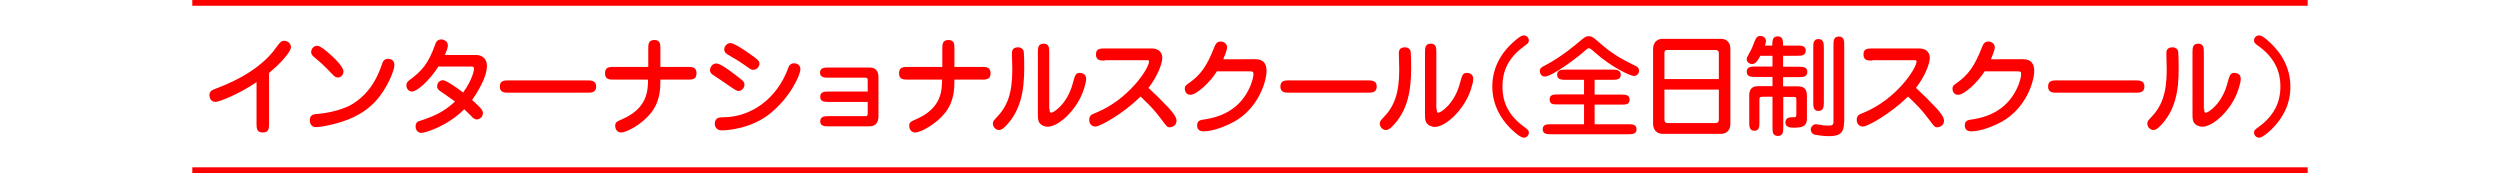 <?xml version="1.0" encoding="utf-8"?>
<!-- Generator: Adobe Illustrator 26.0.3, SVG Export Plug-In . SVG Version: 6.00 Build 0)  -->
<svg version="1.1" id="レイヤー_1" xmlns="http://www.w3.org/2000/svg" xmlns:xlink="http://www.w3.org/1999/xlink" x="0px"
	 y="0px" viewBox="0 0 1300 90" style="enable-background:new 0 0 1300 90;" xml:space="preserve">
<style type="text/css">
	.st0{fill:#FF0000;}
</style>
<g>
	<g>
		<path class="st0" d="M139.9,64.3c0,2.3,0,4.6-3.2,4.6c-3.3,0-3.3-2.3-3.3-4.6V42.7c-8.7,6-19.4,10.3-21.3,10.3
			c-2.5,0-3.2-2.2-3.2-3.5c0-2.1,1.4-2.7,3.5-3.5c4.9-1.9,19.7-7.4,29.4-18.9c0.6-0.8,3.2-4.4,3.9-5c0.3-0.3,0.9-0.9,2.1-0.9
			c1.5,0,3.5,1.2,3.5,3.3c0,2.6-6,9-11.4,13.4V64.3z"/>
		<path class="st0" d="M164.3,66.1c-2.5,0-3.2-2.1-3.2-3.5c0-3.1,2-3.2,4.4-3.4c5.7-0.5,13.4-2.3,18.1-5.3
			c5.6-3.6,11.2-9.1,15.1-20.7c0.3-1,0.9-2.6,3.1-2.6c0.3,0,3.3,0,3.3,3.2c0,2.8-3.7,12.1-9.6,18.6c-7.2,7.9-16.3,10.7-22.3,12.2
			C170.1,65.4,166.1,66.1,164.3,66.1z M178.6,37.2c0,2-1.6,3.1-2.9,3.1c-1.4,0-1.8-0.5-5.6-4.5c-2.2-2.2-3.1-3.1-6.6-6
			c-0.9-0.7-1.7-1.5-1.7-2.7c0-2,1.6-3.3,3.1-3.3c0.7,0,1.7,0.1,5.8,3.6C173.7,30,178.6,34.6,178.6,37.2z"/>
		<path class="st0" d="M228,34.6c-5.2,7.9-11.2,13-13.8,13c-1.9,0-2.9-1.8-2.9-3.2s0.6-2,2.1-3.1c5.4-4.1,9.2-7.7,12.8-17.9
			c0.4-1.2,1-2.9,3.3-2.9c1.3,0,3.4,1,3.4,3.1c0,0.7-0.3,2.2-1.6,5h16.3c2.6,0,5.6,1.4,5.6,5.7c0,5.8-4.8,13.5-7.7,17.7
			c5,4.5,5.6,5.3,5.6,6.9c0,2.2-2,3.2-3.2,3.2c-1.2,0-2.1-0.9-2.9-1.8c-1.2-1.2-1.5-1.5-3.6-3.5c-9,9-20.4,12.3-22.3,12.3
			c-2.2,0-3-2-3-3.3c0-2.3,1.5-2.8,2.1-2.9c8.2-2.7,12.6-4.8,18.4-10.1c-2.4-1.8-4.9-3.5-7.4-5.2c-1-0.7-1.9-1.4-1.9-2.7
			c0-1.8,1.4-3.2,3-3.2c1.8,0,8.2,4.6,10.5,6.4c4.8-6.5,5.7-11.6,5.7-12.3c0-1.1-0.6-1.2-1.8-1.2H228z"/>
		<path class="st0" d="M264.5,48.2c-2,0-4.6,0-4.6-3.2c0-3.2,2.5-3.2,4.6-3.2h40.9c2,0,4.6,0.1,4.6,3.2c0,3.2-2.6,3.2-4.6,3.2H264.5
			z"/>
		<path class="st0" d="M319.2,41.4c-2.2,0-4.6,0-4.6-3.3c0-3.3,2.4-3.3,4.6-3.3h17.9v-9.4c0-2.3,0-4.6,3.2-4.6
			c3.1,0,3.1,2.3,3.1,4.6v9.4h14.3c2.1,0,4.5,0,4.5,3.3c0,3.3-2.4,3.3-4.5,3.3h-14.3c0,4.3,0,10.8-4.5,16.8
			c-4.9,6.5-13.2,10.7-15.9,10.7c-1.9,0-3.1-1.6-3.1-3.4c0-1.9,0.6-2.2,4-3.7c12.8-5.7,13-14.7,13.1-20.4H319.2z"/>
		<path class="st0" d="M384.1,47.3c-1.1,0-1.8-0.5-7.6-4.5c-1-0.7-5.3-3.5-6.1-4.1c-0.4-0.3-1.2-1.1-1.2-2.2s0.9-3.5,3.3-3.5
			c1.8,0,6,3,8.1,4.6c6.3,4.7,6.5,4.8,6.5,6.6C387.1,45.5,385.8,47.3,384.1,47.3z M371.7,64.3c0-3.3,2.8-3.3,4-3.3
			c15.4,0,28.4-10.1,34.1-25.4c0.3-1,1-2.7,3.1-2.7c1.3,0,3.3,0.7,3.3,3.1c0,3-5.2,14.5-15.7,23c-9.5,7.7-21.7,8.8-25.1,8.8
			C371.7,67.8,371.7,64.7,371.7,64.3z M391.5,36.3c-0.9,0-1.3-0.3-4.8-2.8c-2.8-2-5-3.2-7.9-4.9c-0.7-0.4-2.2-1.2-2.2-2.9
			c0-1.4,1.2-3.3,3.2-3.3c1.9,0,7.4,3.7,9.8,5.4c5.3,3.7,5.3,4.1,5.3,5.7C394.8,34.1,394.1,36.3,391.5,36.3z"/>
		<path class="st0" d="M431,53c-2,0-4.5,0-4.5-2.7c0-2.7,2.5-2.7,4.5-2.7h20.2v-5.4c0-1.7-0.1-1.8-1.8-1.8h-18.5
			c-1.9,0-4.5,0-4.5-2.6c0-2.7,2.5-2.7,4.6-2.7h20.9c4.8,0,4.9,3.5,4.9,5.3v20c0,3.2-1.4,5.3-4.8,5.3h-21c-2,0-4.5,0-4.5-2.6
			c0-2.7,2.6-2.7,4.5-2.7h18.1c1.9,0,2.1,0,2.1-1.6V53H431z"/>
		<path class="st0" d="M472.1,41.4c-2.2,0-4.6,0-4.6-3.3c0-3.3,2.4-3.3,4.6-3.3H490v-9.4c0-2.3,0-4.6,3.2-4.6c3.1,0,3.1,2.3,3.1,4.6
			v9.4h14.3c2.1,0,4.5,0,4.5,3.3c0,3.3-2.4,3.3-4.5,3.3h-14.3c0,4.3,0,10.8-4.5,16.8c-4.9,6.5-13.2,10.7-15.9,10.7
			c-1.9,0-3.1-1.6-3.1-3.4c0-1.9,0.6-2.2,4-3.7c12.8-5.7,13-14.7,13.1-20.4H472.1z"/>
		<path class="st0" d="M522.7,65.8c-0.9,0.9-1.9,1.8-3.3,1.8c-1.6,0-3.1-1.6-3.1-3.3c0-1.2,0.5-1.7,1.7-3c5.7-5.8,8.4-12.5,8.4-25
			c0-1.4-0.2-7.3-0.2-8.5c0-0.9,0-3.2,3.2-3.2c1.6,0,2.4,0.9,2.8,1.6c0.4,0.9,0.4,7.8,0.4,9.3C532.6,47,530.8,57.8,522.7,65.8z
			 M545.8,56.6c0,1.3,0,2,0.9,2c1.2,0,8.3-4.6,11.1-15.1c1.2-4.4,1.5-5.6,3.7-5.6c0.2,0,3.3,0,3.3,3.1c0,2.1-1.6,7.5-3.8,11.3
			c-4.4,7.9-11.6,13.6-16.3,13.6c-1.2,0-3.4-0.6-4.4-2.4c-0.3-0.6-0.6-1.4-0.6-3.7V27.3c0-2.2,0-4.6,3-4.6c2.9,0,2.9,2.4,2.9,4.6
			V56.6z"/>
		<path class="st0" d="M574.5,31.5c-2.3,0-4.6,0-4.6-3.2c0-3.1,2.3-3.1,4.6-3.1h24.2c5.7,0,5.7,4.3,5.7,4.8c0,2.9-2.3,9.4-7.2,15.7
			c3.6,3.3,7.2,6.9,10.6,10.5c1.4,1.6,4,4.4,4,6.6c0,2.7-2.7,3.4-3.5,3.4c-1.2,0-1.4-0.1-4.5-4.3c-3.8-5-5.3-6.5-10.7-11.7
			c-9.2,9-21,15.6-23.5,15.6c-1.9,0-3.2-1.4-3.2-3.5c0-2.3,1.3-2.8,3.1-3.5c17.5-7,28-23.3,28-26.8c0-0.7-0.2-0.7-1.7-0.7H574.5z"/>
		<path class="st0" d="M652.9,30.8c4.2,0,5.7,2.5,5.7,6c0,5.7-4.3,19.5-16.9,26.5c-4.4,2.4-11,5-15.8,5c-3.1,0-3.4-2-3.4-3.2
			c0-2.4,1.9-2.7,3.1-2.9c10.8-1.4,18.9-6.3,23.5-15.2c2.2-4.2,2.7-7.4,2.7-8.4c0-1.4-0.5-1.5-1.9-1.5h-17.1
			c-4,6.3-10.8,12.2-13.8,12.2c-1.9,0-2.9-1.5-2.9-3.2c0-1.4,0.6-1.8,2-2.8c6.4-4.5,9.5-9,13.4-18.9c0.5-1.2,1.1-2.8,3.2-2.8
			c1.7,0,3.4,1.1,3.4,3.1c0,1.3-1.4,4.6-2,6.1H652.9z"/>
		<path class="st0" d="M670.4,48.2c-2,0-4.6,0-4.6-3.2c0-3.2,2.5-3.2,4.6-3.2h40.9c2,0,4.6,0.1,4.6,3.2c0,3.2-2.6,3.2-4.6,3.2H670.4
			z"/>
		<path class="st0" d="M723.9,65.8c-0.9,0.9-1.9,1.8-3.3,1.8c-1.6,0-3.1-1.6-3.1-3.3c0-1.2,0.5-1.7,1.7-3c5.7-5.8,8.4-12.5,8.4-25
			c0-1.4-0.2-7.3-0.2-8.5c0-0.9,0-3.2,3.2-3.2c1.6,0,2.4,0.9,2.8,1.6c0.4,0.9,0.4,7.8,0.4,9.3C733.8,47,732,57.8,723.9,65.8z
			 M747.1,56.6c0,1.3,0,2,0.9,2c1.2,0,8.3-4.6,11.1-15.1c1.2-4.4,1.5-5.6,3.7-5.6c0.2,0,3.3,0,3.3,3.1c0,2.1-1.6,7.5-3.8,11.3
			C757.9,60.2,750.7,66,746,66c-1.2,0-3.4-0.6-4.4-2.4c-0.3-0.6-0.6-1.4-0.6-3.7V27.3c0-2.2,0-4.6,3-4.6c2.9,0,2.9,2.4,2.9,4.6V56.6
			z"/>
		<path class="st0" d="M786.6,22.2c1.8-1.7,4.3-3.8,5.8-3.8c1.2,0,2.6,1,2.6,2.6c0,1.3-0.5,1.6-2.8,3.3
			c-10.9,7.9-10.9,17.5-10.9,20.7c0,3.2,0,12.8,10.9,20.7c2.3,1.7,2.8,2,2.8,3.3c0,1.6-1.4,2.6-2.6,2.6c-2.4,0-7.4-5.3-7.9-5.8
			c-3.7-4-8.5-10.9-8.5-20.8C776,32.5,783.6,24.9,786.6,22.2z"/>
		<path class="st0" d="M832.4,22.8c6.9,6,12.3,8.6,17.5,11.2c1.4,0.6,2.4,1.2,2.4,2.8c0,1.5-1.1,2.7-2.7,2.7
			c-1.8,0-11.7-4.6-20.1-12.1c-2.3-2.1-2.8-2.3-3.3-2.3c-0.4,0-0.8,0.2-1.5,0.8c-4,3.7-17.5,13.9-21.4,13.9c-2,0-2.6-2-2.6-2.9
			c0-1.5,0.8-1.9,3.3-3.2c8-4.2,15.9-10.9,16.2-11.2c3.9-3.3,4.3-3.6,6-3.7C827.9,18.9,828.4,19.3,832.4,22.8z M823.7,41.5h-9.5
			c-2,0-4.5,0-4.5-2.7c0-2.6,2.5-2.6,4.5-2.6h24.1c2,0,4.5,0,4.5,2.7c0,2.6-2.5,2.6-4.5,2.6h-9.1v7.7h13.7c2.5,0,4.5,0.1,4.5,2.6
			c0,2.6-2,2.6-4.5,2.6h-13.7v10.2h17.2c2.3,0,4.6,0,4.6,2.6c0,2.6-2.3,2.6-4.6,2.6h-39.6c-2.3,0-4.6,0-4.6-2.6
			c0-2.6,2.3-2.6,4.6-2.6h16.9V54.3h-13.4c-2.6,0-4.5,0-4.5-2.6c0-2.5,2-2.6,4.5-2.6h13.4V41.5z"/>
		<path class="st0" d="M899.8,64.3c0,4.6-3.4,5.3-4.8,5.3h-30.6c-1.5,0-4.8-0.9-4.8-5.3V25.5c0-4,2.7-5.3,4.8-5.3h30.6
			c2.3,0,4.8,1.4,4.8,5.3V64.3z M893.8,41.1V28c0-0.8,0-2-1.8-2h-25c-1.4,0-1.5,0.8-1.5,1.6v13.5H893.8z M865.5,46.6v15.5
			c0,0.7,0.1,1.9,1.8,1.9h24.5c1.8,0,2-0.8,2-2.2V46.6H865.5z"/>
		<path class="st0" d="M921.6,23.7c0-2.4,0-4.8,2.8-4.8s2.8,2.4,2.8,4.8h7.3c2,0,4.5,0,4.5,2.6c0,2.7-2.5,2.7-4.5,2.7h-7.3v5.7h8.1
			c2,0,4.5,0,4.5,2.7s-2.5,2.7-4.5,2.7h-8.1v4.8h7.3c2.8,0,5.1,0.6,5.1,4.9v11.8c0,3.3-1.4,4.8-6.3,4.8c-2,0-4.9,0-4.9-2.7
			c0-0.3,0-2.7,3-2.7c2.5,0,2.7,0,2.7-1.6v-7.4c0-0.9,0-1.6-1.2-1.6h-5.6v15.8c0,2.1,0,4.5-2.8,4.5s-2.8-2.4-2.8-4.5V50.3h-5
			c-1.8,0-1.8,0.6-1.8,1.7v11.5c0,2,0,4.5-2.6,4.5c-2.7,0-2.7-2.5-2.7-4.5V49.6c0-4.8,3.5-4.8,4.7-4.8h7.4V40h-8.9
			c-2,0-4.5,0-4.5-2.7s2.5-2.7,4.5-2.7h8.9V29h-6.3c-1.9,3.5-2.9,4.3-4.3,4.3c-1.2,0-2.8-0.8-2.8-2.5c0-0.7,0.1-0.9,1.1-2.7
			c1.7-3.1,1.8-3.5,3.3-7.3c0.6-1.5,1.4-2.1,2.6-2.1c1.8,0,3,1.2,3,2.7c0,0.5-0.1,1.1-0.5,2.3H921.6z M958.9,63.7
			c0,5.9-2.8,7.1-7.9,7.1c-2.7,0-6-0.5-7.1-0.7c-1.8-0.4-2.3-1.8-2.3-2.7c0-1.5,1.2-2.8,2.7-2.8c0.6,0,3.4,0.5,4,0.6
			c1,0.1,1.9,0.1,2.4,0.1c1.6,0,2.7-0.1,2.7-1.8v-40c0-2.1,0-4.5,2.8-4.5c2.8,0,2.8,2.4,2.8,4.5V63.7z M948.4,53.2
			c0,2-0.1,4.5-2.8,4.5c-2.7,0-2.7-2.5-2.7-4.5V24.8c0-2.1,0-4.5,2.7-4.5c2.7,0,2.8,2.4,2.8,4.5V53.2z"/>
		<path class="st0" d="M973.6,31.5c-2.3,0-4.6,0-4.6-3.2c0-3.1,2.3-3.1,4.6-3.1h24.2c5.7,0,5.7,4.3,5.7,4.8c0,2.9-2.3,9.4-7.2,15.7
			c3.6,3.3,7.2,6.9,10.6,10.5c1.4,1.6,4,4.4,4,6.6c0,2.7-2.7,3.4-3.5,3.4c-1.2,0-1.4-0.1-4.5-4.3c-3.8-5-5.3-6.5-10.7-11.7
			c-9.2,9-21,15.6-23.5,15.6c-1.9,0-3.2-1.4-3.2-3.5c0-2.3,1.3-2.8,3.1-3.5c17.5-7,28-23.3,28-26.8c0-0.7-0.2-0.7-1.7-0.7H973.6z"/>
		<path class="st0" d="M1052.1,30.8c4.2,0,5.7,2.5,5.7,6c0,5.7-4.3,19.5-16.9,26.5c-4.4,2.4-11,5-15.8,5c-3.1,0-3.4-2-3.4-3.2
			c0-2.4,1.9-2.7,3.1-2.9c10.8-1.4,18.9-6.3,23.5-15.2c2.2-4.2,2.7-7.4,2.7-8.4c0-1.4-0.5-1.5-1.9-1.5H1032
			c-4,6.3-10.8,12.2-13.8,12.2c-1.9,0-2.9-1.5-2.9-3.2c0-1.4,0.6-1.8,2-2.8c6.4-4.5,9.5-9,13.4-18.9c0.5-1.2,1.1-2.8,3.2-2.8
			c1.7,0,3.4,1.1,3.4,3.1c0,1.3-1.4,4.6-2,6.1H1052.1z"/>
		<path class="st0" d="M1069.6,48.2c-2,0-4.6,0-4.6-3.2c0-3.2,2.5-3.2,4.6-3.2h40.9c2,0,4.6,0.1,4.6,3.2c0,3.2-2.6,3.2-4.6,3.2
			H1069.6z"/>
		<path class="st0" d="M1123,65.8c-0.9,0.9-1.9,1.8-3.3,1.8c-1.6,0-3.1-1.6-3.1-3.3c0-1.2,0.5-1.7,1.7-3c5.7-5.8,8.4-12.5,8.4-25
			c0-1.4-0.2-7.3-0.2-8.5c0-0.9,0-3.2,3.2-3.2c1.6,0,2.4,0.9,2.8,1.6c0.4,0.9,0.4,7.8,0.4,9.3C1133,47,1131.2,57.8,1123,65.8z
			 M1146.2,56.6c0,1.3,0,2,0.9,2c1.2,0,8.3-4.6,11.1-15.1c1.2-4.4,1.5-5.6,3.7-5.6c0.2,0,3.3,0,3.3,3.1c0,2.1-1.6,7.5-3.8,11.3
			c-4.4,7.9-11.6,13.6-16.3,13.6c-1.2,0-3.4-0.6-4.4-2.4c-0.3-0.6-0.6-1.4-0.6-3.7V27.3c0-2.2,0-4.6,3-4.6c2.9,0,2.9,2.4,2.9,4.6
			V56.6z"/>
		<path class="st0" d="M1182.6,65.8c-0.5,0.6-5.5,5.8-7.9,5.8c-1.1,0-2.6-1-2.6-2.6c0-1.3,0.5-1.6,2.8-3.3
			c10.8-7.9,10.9-17.5,10.9-20.7c0-3.2-0.1-12.8-10.9-20.7c-2.3-1.7-2.8-2-2.8-3.3c0-1.6,1.4-2.6,2.6-2.6c1.6,0,4,2.1,5.8,3.8
			c2.9,2.8,10.5,10.3,10.5,22.8C1191.1,54.9,1186.3,61.8,1182.6,65.8z"/>
	</g>
	<g>
		<rect x="100" class="st0" width="1100" height="3"/>
		<rect x="100" y="87" class="st0" width="1100" height="3"/>
	</g>
</g>
</svg>
